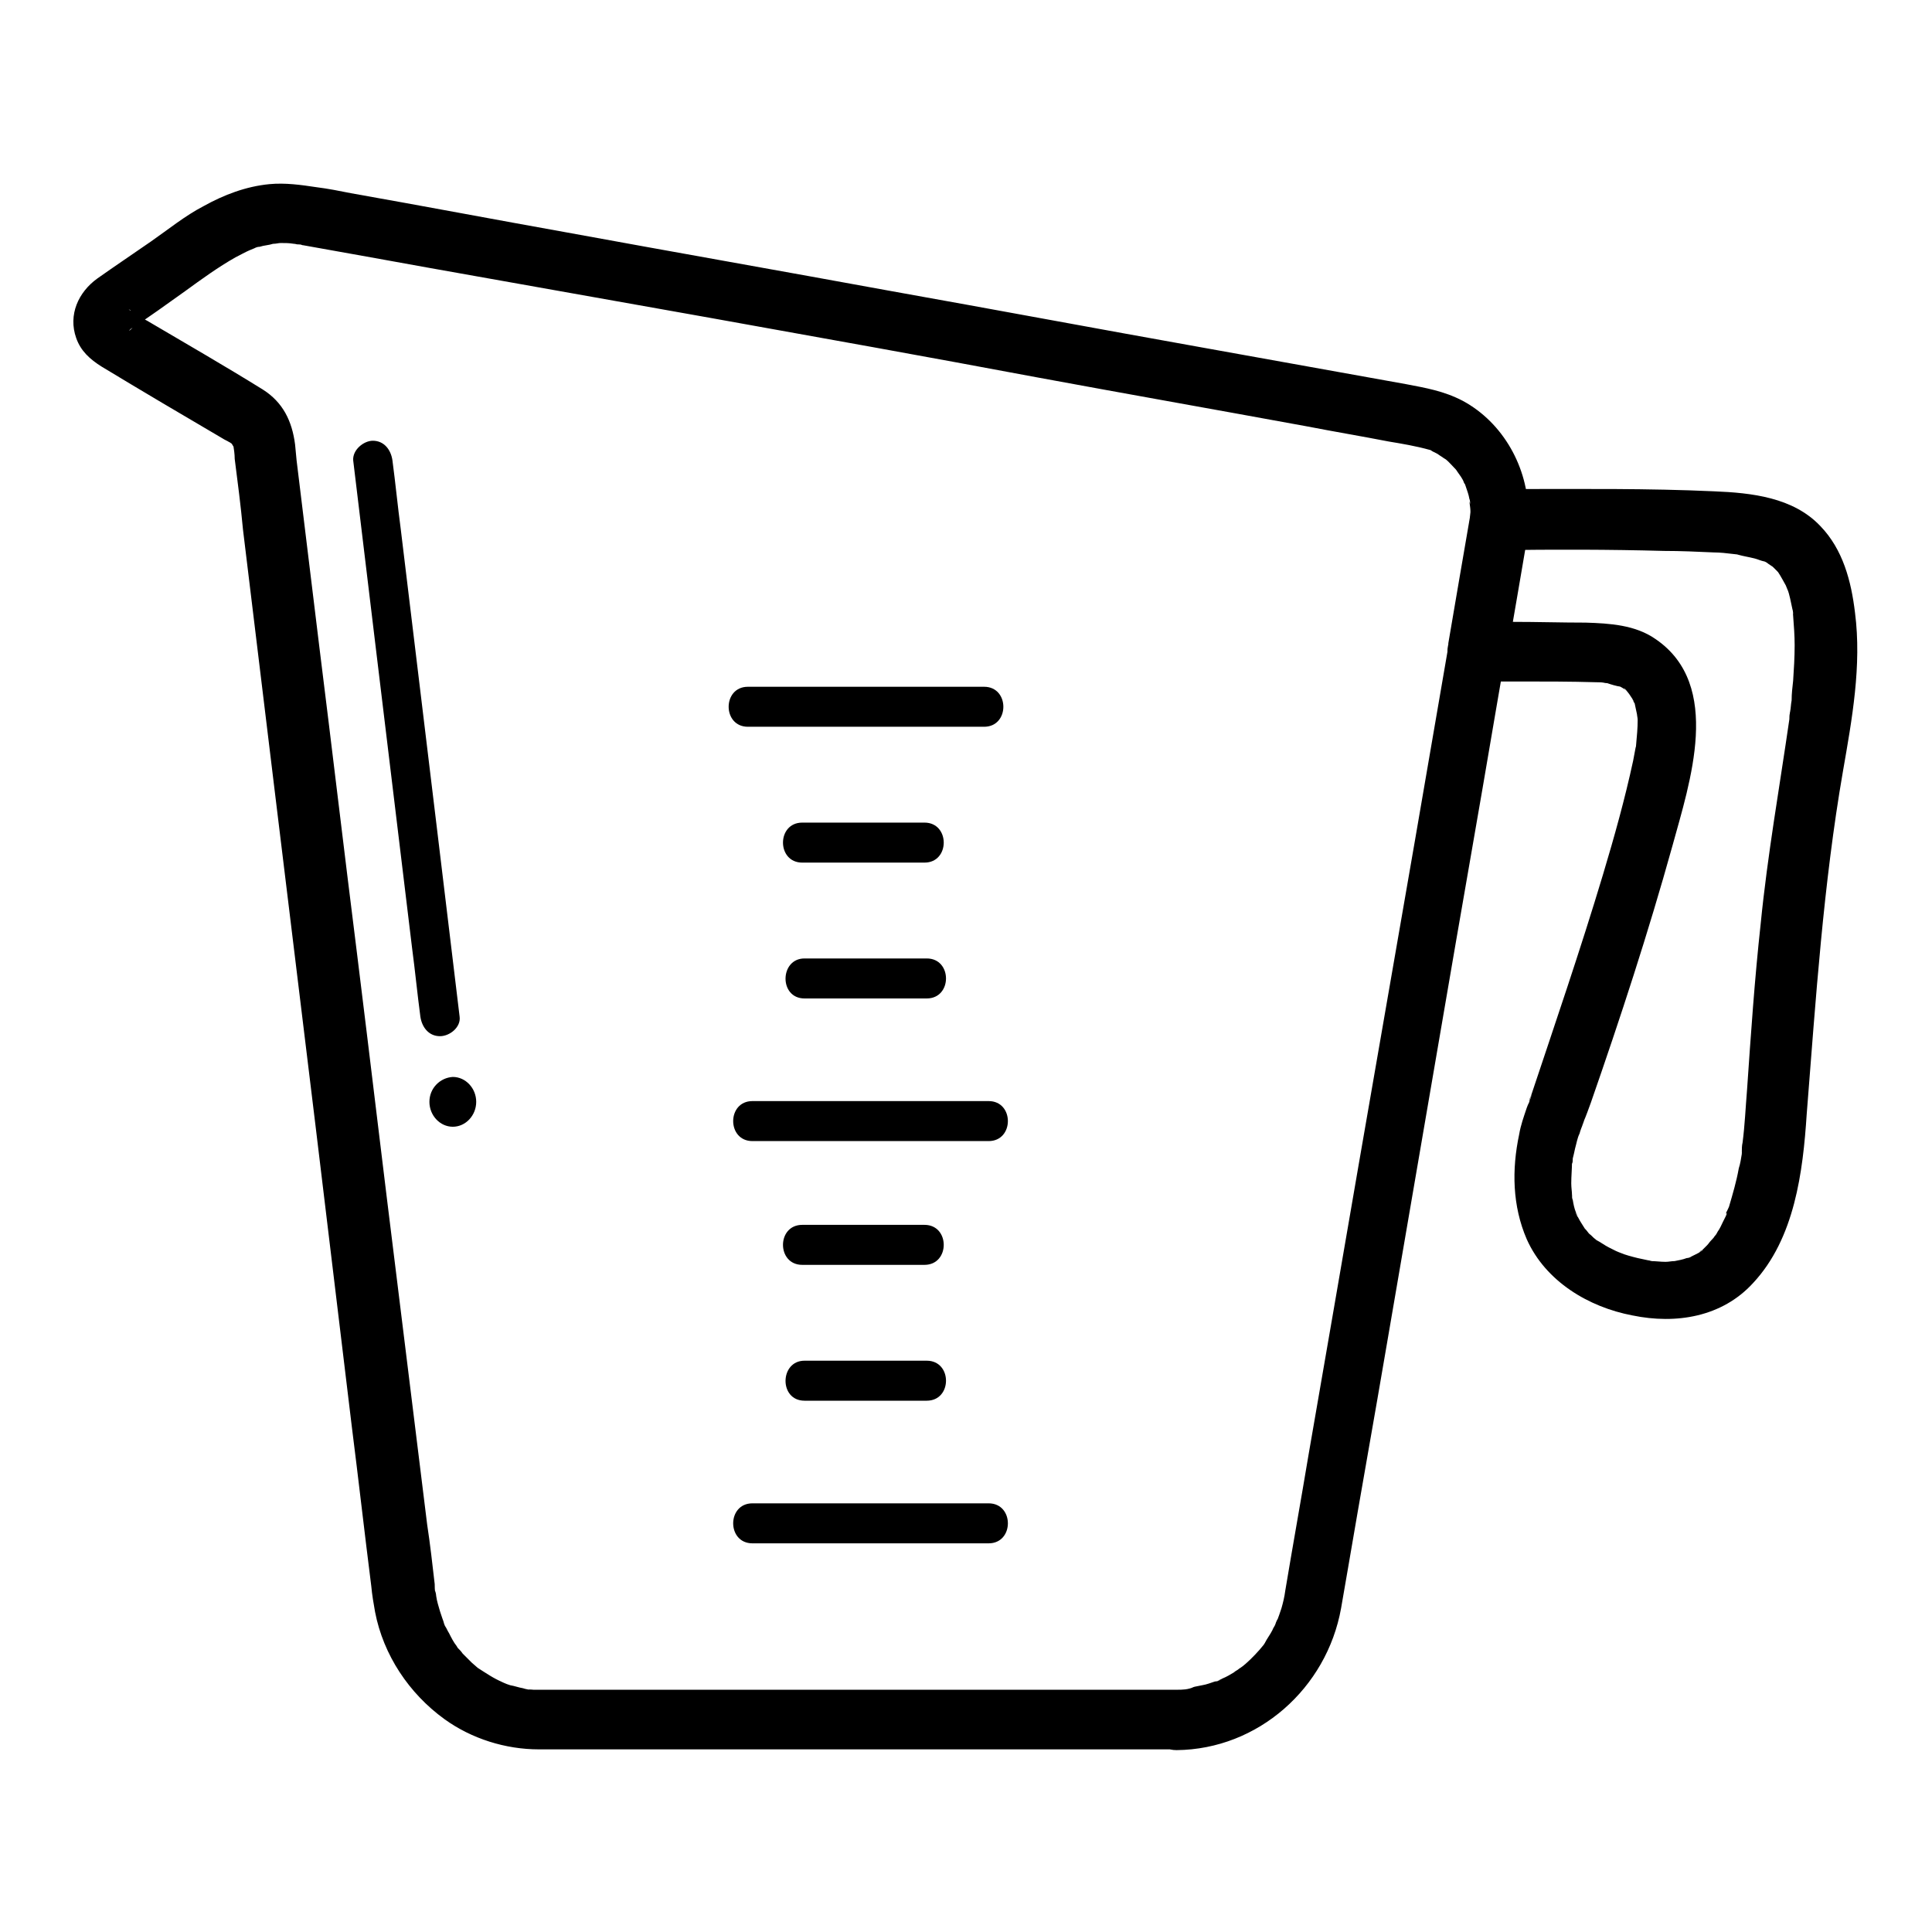 <?xml version="1.0" encoding="utf-8"?>
<!-- Svg Vector Icons : http://www.onlinewebfonts.com/icon -->
<!DOCTYPE svg PUBLIC "-//W3C//DTD SVG 1.1//EN" "http://www.w3.org/Graphics/SVG/1.1/DTD/svg11.dtd">
<svg version="1.1" xmlns="http://www.w3.org/2000/svg" xmlns:xlink="http://www.w3.org/1999/xlink" x="0px" y="0px" viewBox="0 0 256 256" enable-background="new 0 0 256 256" xml:space="preserve">
<g> <path fill="#000000" d="M155.9,223.9H71.8c-0.4,0-0.7,0-1.1,0c0,0-1.1-0.1-0.5,0c0.5,0.1-0.7-0.1-0.9-0.2c-0.6-0.1-1.1-0.3-1.7-0.4 c-0.3-0.1-0.6-0.2-0.8-0.3c-0.2-0.1-0.9-0.4-0.2-0.1c-1.2-0.5-2.2-1.2-3.3-1.9c0.6,0.5-0.6-0.5-0.8-0.7c-0.4-0.4-0.8-0.8-1.2-1.2 c-0.2-0.3-0.4-0.5-0.7-0.8c0.4,0.6,0,0-0.1-0.2c-0.4-0.5-0.7-1.1-1-1.7c-0.2-0.3-0.3-0.6-0.5-0.9c0,0.1-0.4-1-0.2-0.5 c0.2,0.5-0.2-0.6-0.2-0.6c-0.1-0.3-0.2-0.6-0.3-0.9c-0.2-0.7-0.4-1.3-0.5-2c0-0.2-0.2-1.2-0.1-0.4c-0.1-0.4-0.1-0.8-0.1-1.2 c-0.3-2.6-0.6-5.3-1-7.9l-4-32.4c-1.8-14.4-3.5-28.8-5.3-43.3c-1.7-13.5-3.3-27.1-5-40.7l-3-24.6l-0.2-2.1 c-0.4-3.1-1.6-5.6-4.3-7.3c-5-3.1-10.2-6.1-15.3-9.1c-0.8-0.4-1.5-1-2.3-1.4c0,0-0.1-0.1-0.2-0.1c0.4,0,0.5,0.5,0.7,0.7 C18,42,18,42.6,18,41.9c0.1,0.6,0,0.7-0.2,1.3c0.1-0.3,0.4-0.4-0.1,0.1c-0.8,0.8-0.6,0.5-0.4,0.3c2.5-1.6,4.8-3.3,7.2-5 c2.2-1.6,4.4-3.2,6.7-4.5c0.6-0.3,1.3-0.7,2-1c-0.7,0.3,0.5-0.2,0.5-0.2c0.2-0.1,0.4-0.2,0.7-0.2c0.6-0.2,1.2-0.2,1.8-0.4 c0.6-0.2-0.9,0.1,0.1,0c0.3,0,0.6-0.1,0.9-0.1c0.6,0,1.1,0,1.7,0.1c0.2,0,0.5,0.1,0.7,0.1c-1.1-0.1-0.1,0,0.2,0 c0.1,0,0.2,0.1,0.4,0.1c5.6,1,11.2,2,16.7,3L94,42.1c14.5,2.6,29,5.2,43.4,7.9c11.9,2.2,23.8,4.3,35.8,6.5c3.6,0.7,7.2,1.3,10.8,2 c1.8,0.3,3.6,0.6,5.4,1.1c1.1,0.3-0.6-0.4,0.4,0.2c0.2,0.1,0.4,0.2,0.6,0.3c0.3,0.2,0.6,0.4,0.9,0.6c0.9,0.6-0.3-0.3,0.2,0.1 c0.5,0.4,0.9,0.9,1.4,1.4c0.1,0.1,0.4,0.6,0,0c0.2,0.3,0.5,0.7,0.7,1c0.2,0.3,0.3,0.5,0.4,0.8c0.6,0.9-0.2-0.7,0.2,0.4 c0.2,0.6,0.4,1.1,0.5,1.7c0.1,0.2,0.1,0.5,0.1,0.7c-0.2-0.9,0,0.3,0,0.4c0.1,0.7,0,1.5-0.1,2.3c0.1-0.7-0.1,0.6-0.1,0.7 c-0.4,2.7-0.9,5.3-1.4,8c-1.9,11-3.8,22.1-5.7,33.1c-2.5,14.4-5,28.8-7.5,43.2c-2.2,12.8-4.4,25.5-6.6,38.2c-1,6-2.1,12.1-3.1,18.1 c-0.1,0.8-0.3,1.6-0.5,2.3c-0.2,0.6-0.4,1.2-0.6,1.7c0.3-0.8-0.2,0.3-0.2,0.4c-0.1,0.3-0.3,0.5-0.4,0.8c-0.3,0.6-0.7,1.1-1,1.7 c-0.1,0.2-0.3,0.4-0.4,0.6c0.5-0.7-0.2,0.2-0.3,0.3c-0.8,0.9-1.6,1.7-2.5,2.4c0.6-0.5,0,0-0.2,0.1c-0.2,0.2-0.5,0.3-0.7,0.5 c-0.5,0.3-1,0.6-1.5,0.8c-0.1,0.1-1.2,0.5-0.3,0.2c-0.2,0.1-0.4,0.2-0.7,0.2c-0.6,0.2-1.1,0.4-1.7,0.5l-1,0.2c-0.7,0.2-0.2,0.1,0,0 C157.4,223.9,156.7,223.9,155.9,223.9c-2.1,0-4.1,1.8-4,4c0.1,2.1,1.7,4,4,4c10.8-0.1,19.9-8.2,21.8-18.8c0.3-1.7,0.6-3.5,0.9-5.2 c1.7-10,3.5-20,5.2-30l7.4-43.1c2.3-13.5,4.7-27,7-40.6l3.8-22.1c0.2-1.4,0.5-2.7,0.5-4.1c0-6-3.3-12-8.7-14.9 c-2.5-1.3-4.9-1.7-7.5-2.2c-8.9-1.6-17.8-3.2-26.7-4.8c-14-2.5-27.9-5.1-41.9-7.6c-14.2-2.6-28.4-5.1-42.6-7.7 c-9.5-1.7-19-3.5-28.6-5.2c-1.5-0.3-3-0.6-4.6-0.8c-2-0.3-4.1-0.6-6.2-0.4c-3.1,0.3-6,1.4-8.7,2.9c-2.5,1.3-4.7,3.1-7,4.7 c-2.3,1.6-4.7,3.2-7.1,4.9c-2.5,1.8-3.9,4.8-2.8,7.9c0.6,1.7,1.8,2.8,3.4,3.8c5.3,3.2,10.7,6.4,16,9.5c0.3,0.2,0.6,0.3,0.9,0.5 c0.1,0,0.1,0.1,0.2,0.1c-0.4-0.3,0.4,0.4,0-0.1c0,0,0.6,1.1,0.3,0.4c0.4,0.7,0.1,0.1,0-0.3v0c0,0.1,0,0.1,0,0.2 c0.1,0.6,0.2,1.3,0.2,1.9c0.4,3.1,0.8,6.2,1.1,9.4c1.4,11.5,2.8,23.1,4.2,34.6c1.8,14.8,3.6,29.5,5.4,44.3 c1.6,13.3,3.2,26.6,4.8,39.8c0.9,7.1,1.7,14.2,2.6,21.3c0.1,1.1,0.3,2.3,0.5,3.4c1.1,5.7,4.5,10.8,9.2,14.2c3.6,2.6,8.1,4,12.5,4 h84.1c2.1,0,4.1-1.8,4-4S158.2,223.9,155.9,223.9z"/> <path fill="#000000" d="M198.6,72.9c7.3-0.1,14.6-0.1,21.9,0.1c2.2,0,4.4,0.1,6.6,0.2c0.8,0,1.7,0.1,2.5,0.2l0.9,0.1 c1,0.1-1-0.2-0.2,0c0.7,0.2,1.4,0.3,2.2,0.5c0.4,0.1,0.8,0.3,1.3,0.4c0.7,0.2-1-0.5-0.2-0.1c0.2,0.1,0.5,0.2,0.7,0.4l0.6,0.4 c0.7,0.4-0.8-0.7,0,0c0.2,0.2,0.4,0.4,0.6,0.6c0.1,0.1,0.2,0.2,0.3,0.4c0.5,0.5-0.5-0.7-0.2-0.3c0.4,0.6,0.7,1.2,1.1,1.9 c0.4,0.7-0.3-0.8-0.1-0.2c0.1,0.2,0.1,0.3,0.2,0.5c0.2,0.4,0.3,0.9,0.4,1.3c0.1,0.5,0.2,0.9,0.3,1.4c0.1,0.3,0.1,0.6,0.1,0.8 c0.1,0.6-0.1-0.8,0,0.1c0.1,1.3,0.2,2.6,0.2,3.9c0,1.6-0.1,3.2-0.2,4.7c-0.1,0.9-0.2,1.7-0.2,2.6c-0.1,0.5-0.1,1-0.2,1.5 c-0.1,0.4,0,0.2,0,0.1c-0.1,0.3-0.1,0.6-0.1,0.9c-1.3,9-2.9,18-3.8,27.1c-0.8,7.3-1.3,14.6-1.8,21.9c-0.2,2.4-0.3,4.8-0.6,7.1 c-0.1,0.4-0.1,0.9-0.1,1.3c-0.1,0.7,0-0.2,0.1-0.4c-0.1,0.2-0.1,0.4-0.1,0.6c-0.1,0.6-0.2,1.3-0.4,1.9c-0.3,1.7-0.8,3.4-1.3,5.1 c-0.1,0.3-0.6,1.1-0.5,1.3c-0.1-0.3,0.4-0.8,0.1-0.1l-0.4,0.8c-0.2,0.4-0.4,0.9-0.7,1.3c-0.1,0.2-0.2,0.4-0.4,0.6 c-0.1,0.2-0.7,0.9-0.3,0.4c0.4-0.5-0.1,0.1-0.2,0.2c-0.2,0.2-0.3,0.4-0.5,0.6c-0.2,0.2-0.3,0.3-0.5,0.5c-0.1,0.1-0.2,0.2-0.3,0.2 c-0.6,0.6,0.2-0.1,0.2-0.1c0,0.2-1.1,0.7-1.3,0.8c-0.2,0.1-0.4,0.2-0.6,0.3c-0.4,0.2,0.4-0.2,0.4-0.2c-0.1,0.1-0.4,0.2-0.6,0.2 c-0.5,0.2-1.1,0.3-1.6,0.4c-0.7,0.2,0.7,0,0,0c-0.4,0-0.8,0.1-1.2,0.1c-0.7,0-1.3-0.1-2-0.1c-0.4,0,0.2,0,0.2,0 c-0.2,0-0.3-0.1-0.5-0.1c-0.5-0.1-0.9-0.2-1.4-0.3c-0.8-0.2-1.6-0.4-2.3-0.7c-0.3-0.1-0.9-0.4-0.3-0.1c-0.4-0.2-0.8-0.4-1.2-0.6 c-0.6-0.3-1.1-0.7-1.7-1c-0.2-0.1,0.5,0.4-0.1-0.1c-0.3-0.2-0.5-0.5-0.8-0.7c-0.2-0.2-0.3-0.4-0.5-0.6c-0.6-0.6,0.3,0.5-0.1-0.1 c-0.3-0.5-0.6-0.9-0.9-1.5c-0.1-0.1-0.3-0.5-0.3-0.7c0-0.1,0.3,0.8,0.2,0.4c-0.1-0.2-0.1-0.3-0.2-0.4c-0.2-0.5-0.3-1-0.4-1.6 c-0.1-0.2-0.1-0.4-0.1-0.7c-0.2-0.9,0.1,0.7,0,0.1c0-0.5-0.1-1-0.1-1.6c0-1,0.1-1.9,0.1-2.9c0.1-0.8-0.1,0.5,0,0.3 c0.1-0.2,0.1-0.4,0.1-0.7c0.1-0.4,0.2-0.8,0.3-1.3c0.2-0.7,0.3-1.4,0.6-2c0.1-0.4,0.3-0.9,0.5-1.4c0.5-1.3-0.6,1.4,0-0.1 c0.4-0.9,0.7-1.8,1-2.6c3.9-11.2,7.6-22.5,10.8-34c2.3-8.4,6.7-21.3-2.2-27.4c-2.7-1.9-6.1-2.1-9.3-2.2c-3.2,0-6.4-0.1-9.7-0.1 c-1.9,0-4.9-0.4-6.7,0.6c-2.8,1.6-2.4,5.8,0.5,7c0.7,0.3,0.5,0.2,1.6,0.3c1.6,0.2,3.5-1.3,3.8-2.9c1-5.8,2-11.6,3-17.5 c0.3-2-0.6-4.3-2.8-4.9c-1.9-0.4-4.5,0.6-4.9,2.8c-1,5.8-2,11.6-3,17.5c1.3-1,2.5-1.9,3.8-2.9c1.1,0.1,1.8,0.1,2.8,1.2l1,1.7 c-0.1,1-0.3,2-0.4,3.1l-1.4,1.4c-0.5,0.3-1.4,0.6-1.9,0.5c0.1,0,0.1,0,0.2,0c0.3,0,0.5,0,0.8,0c1.5,0,3,0,4.5,0 c3.4,0,6.8,0,10.2,0.1c0.4,0,0.8,0,1.2,0.1c0.8,0.1-0.6-0.2,0.2,0c0.6,0.2,1.2,0.4,1.9,0.5c-0.6-0.2-0.4-0.2,0.1,0.1 c0.2,0.1,0.4,0.3,0.6,0.4c0.4,0.2-0.4-0.2-0.3-0.3c0,0,0.4,0.3,0.3,0.3c0.2,0.2,0.3,0.4,0.5,0.6c0.2,0.1-0.5-0.7-0.1-0.1l0.4,0.6 c0.4,0.7-0.1,0.1,0-0.2c-0.1,0.1,0.2,0.7,0.3,0.8c0.1,0.5,0.2,0.9,0.3,1.4c0.1,0.2-0.1-0.9,0-0.1c0,0.3,0.1,0.6,0.1,0.9 c0,1.1-0.1,2.1-0.2,3.2c-0.1,0.8,0.1,0,0-0.1c0.1,0.1-0.1,0.6-0.1,0.7c-0.1,0.5-0.2,1.1-0.3,1.6c-1.1,5.1-2.5,10.1-4,15.1 c-3,10-6.4,19.9-9.7,29.8c0,0.1-0.1,0.2-0.1,0.3c0-0.4,0.7-1.8,0,0.1c-0.1,0.2-0.2,0.4-0.3,0.7c-0.4,1.2-0.8,2.3-1,3.5 c-1,4.7-0.9,9.5,1,13.9c2.5,5.6,8.2,9,14,10.1c5.8,1.2,11.9,0.2,16-4.3c5.5-5.9,6.6-14.7,7.1-22.4c1.2-15.2,2.2-30.4,4.8-45.4 c1.2-6.9,2.5-14,1.6-21c-0.5-4.2-1.6-8.4-4.6-11.5c-3.6-3.8-9.1-4.4-14.1-4.6c-8.7-0.4-17.6-0.3-26.3-0.3c-0.7,0-1.3,0-2,0 c-2.1,0-4.1,1.8-4,4C194.7,71.1,196.4,72.9,198.6,72.9L198.6,72.9z M46.8,61c1,8.3,2,16.6,3,24.9c1.6,13.2,3.2,26.5,4.8,39.7 c0.4,3,0.7,6.1,1.1,9.1c0.2,1.4,1.1,2.6,2.6,2.6c1.3,0,2.8-1.2,2.6-2.6c-1-8.3-2-16.6-3-24.9c-1.6-13.2-3.2-26.5-4.8-39.7 c-0.4-3-0.7-6.1-1.1-9.1c-0.2-1.4-1.1-2.6-2.6-2.6C48.2,58.4,46.7,59.6,46.8,61z"/> <path fill="#000000" d="M56.9,146c0,1.8,1.4,3.3,3.1,3.3c1.7,0,3.1-1.5,3.1-3.3s-1.4-3.3-3.1-3.3C58.3,142.8,56.9,144.2,56.9,146z" /> <path fill="#000000" d="M99.1,96.3h31.3c3.4,0,3.4-5.3,0-5.3H99.1C95.7,91,95.7,96.3,99.1,96.3z M106.3,114.3h16.2 c3.4,0,3.4-5.3,0-5.3h-16.2C102.9,109,102.9,114.3,106.3,114.3z M106.6,132.3h16.2c3.4,0,3.4-5.3,0-5.3h-16.2 C103.3,127,103.2,132.3,106.6,132.3z M99.7,151.2H131c3.4,0,3.4-5.3,0-5.3H99.7C96.3,145.9,96.3,151.2,99.7,151.2z M106.3,167.6 h16.2c3.4,0,3.4-5.3,0-5.3h-16.2C102.9,162.3,102.9,167.6,106.3,167.6z M106.6,185.6h16.2c3.4,0,3.4-5.3,0-5.3h-16.2 C103.3,180.3,103.2,185.6,106.6,185.6z M99.7,204.5H131c3.4,0,3.4-5.3,0-5.3H99.7C96.3,199.2,96.3,204.5,99.7,204.5z"/></g>
</svg>